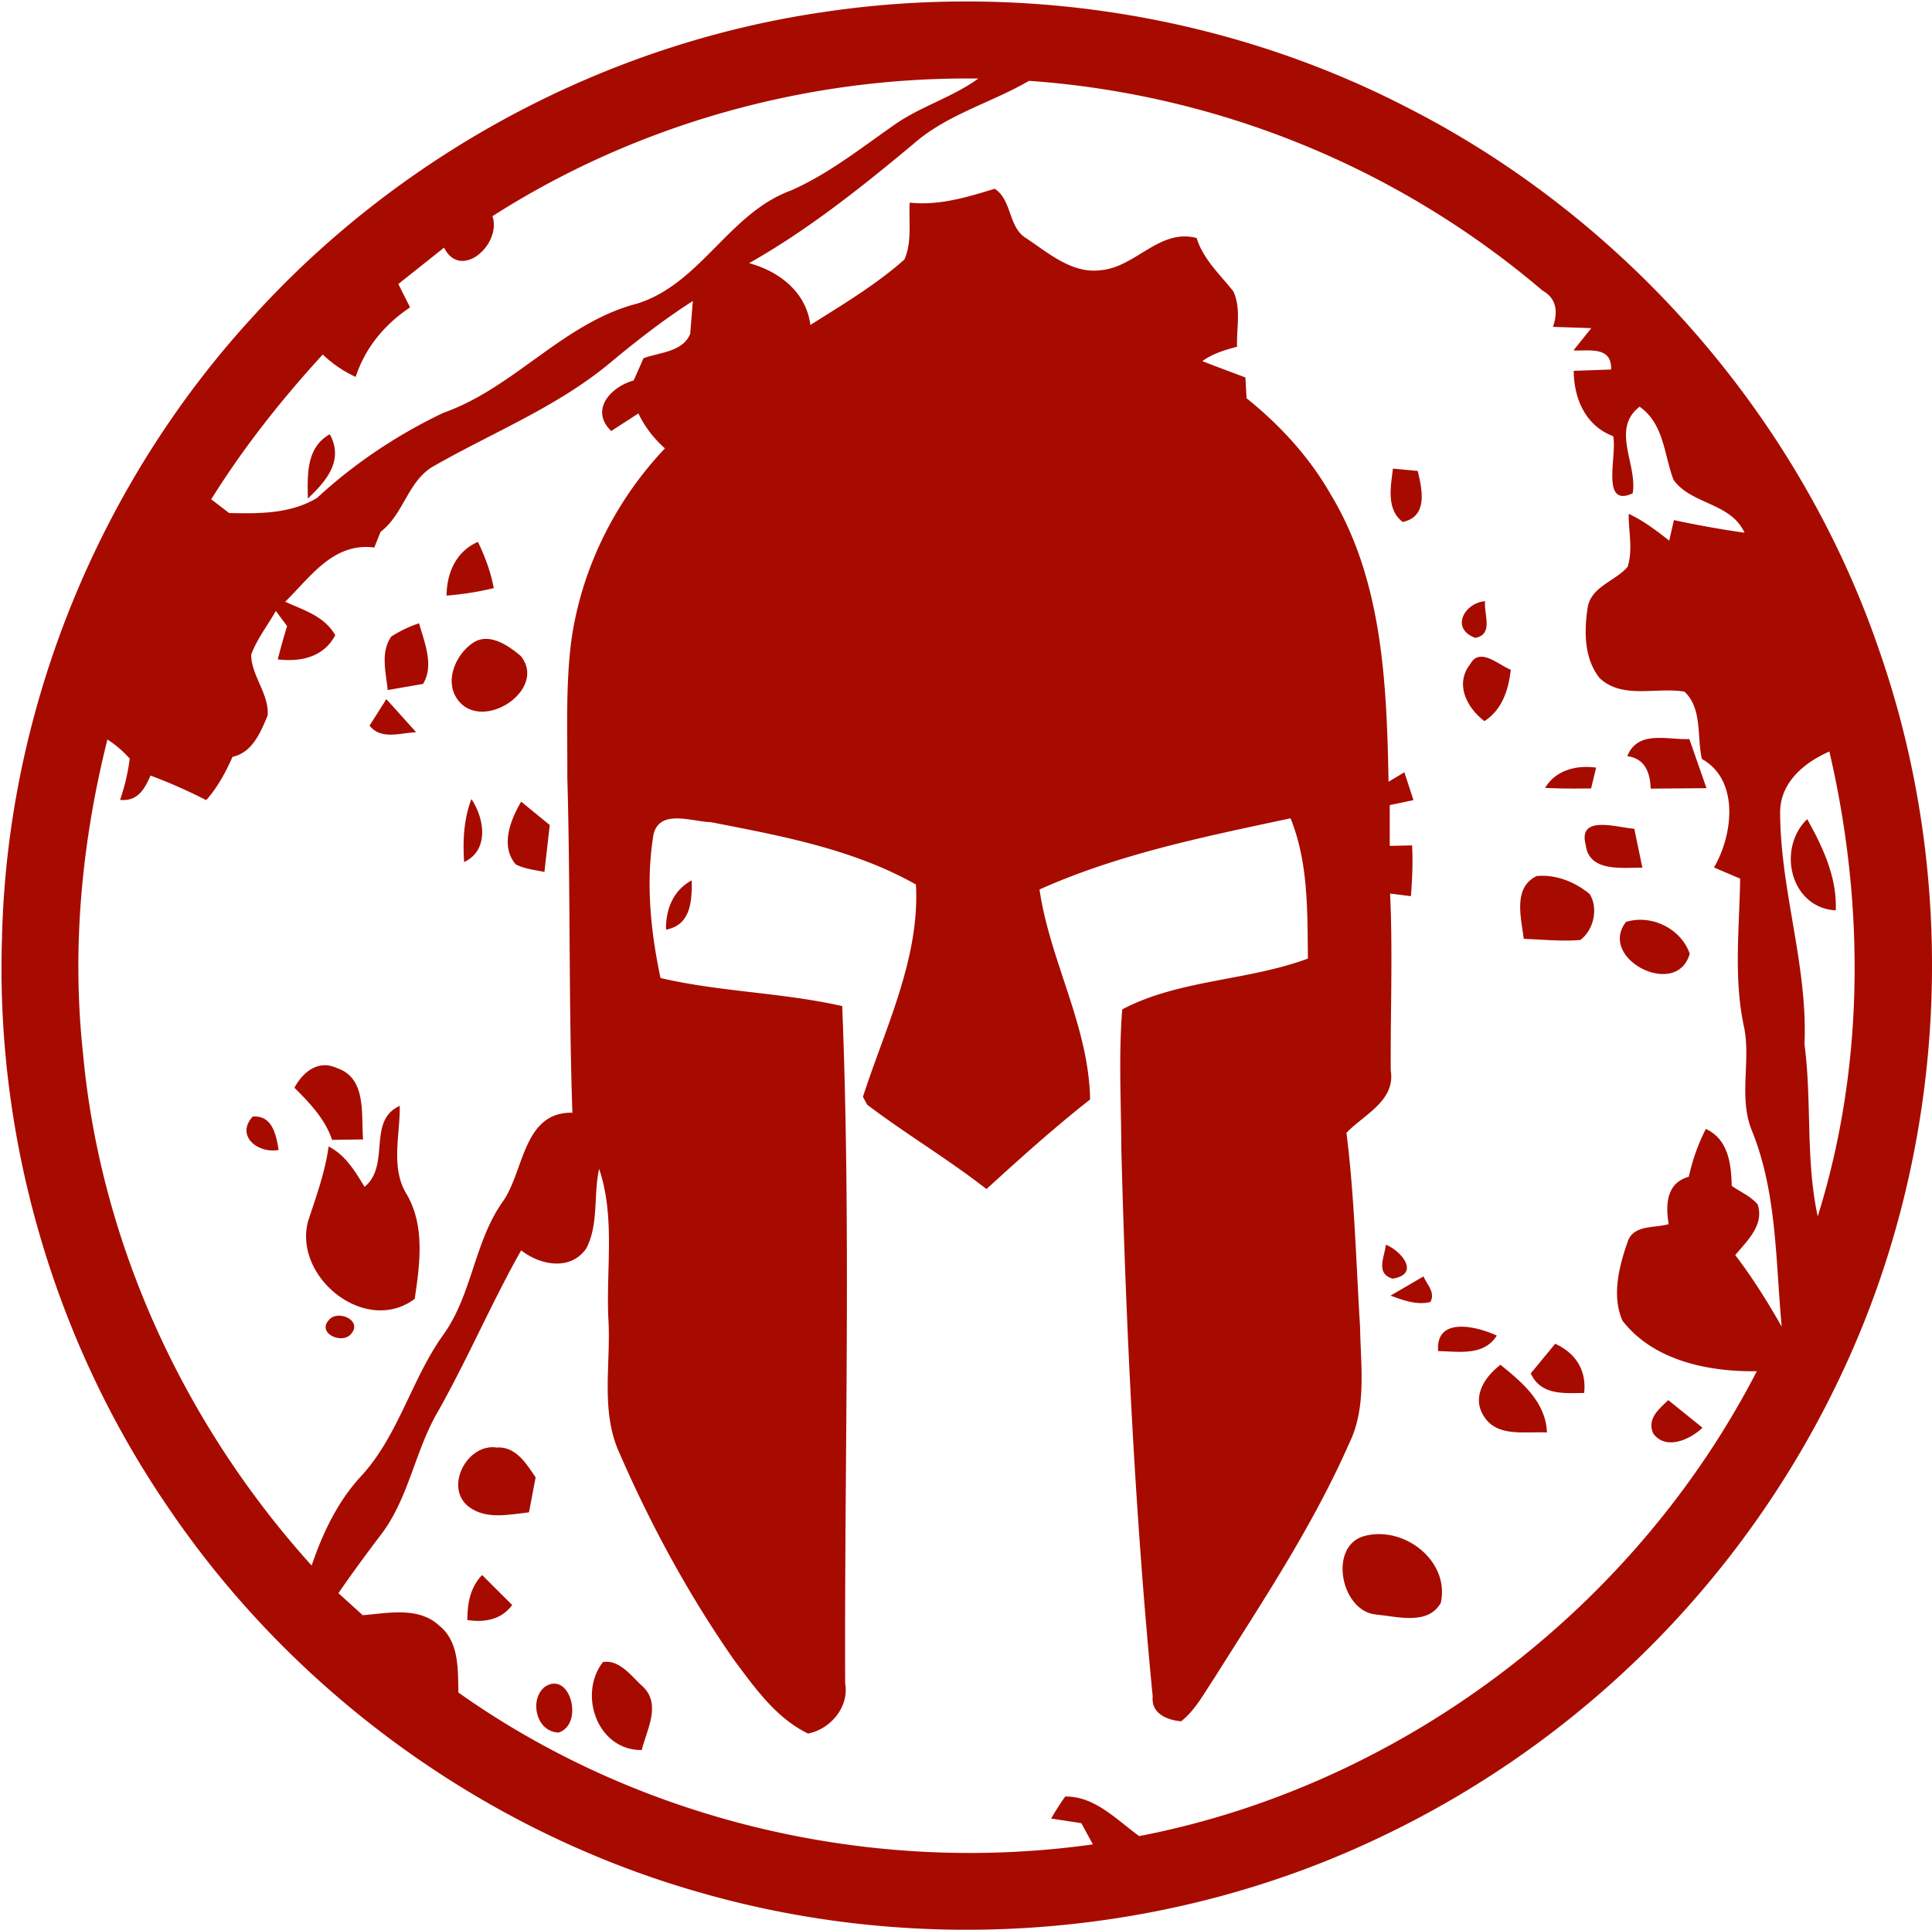 <svg xmlns="http://www.w3.org/2000/svg" baseProfile="tiny" width="72.326" height="72.259" fill="#a70b00" xmlns:v="https://vecta.io/nano"><path d="M30.765.461c7.424-1.126 15.194.101 21.876 3.544 8.258 4.193 14.785 11.687 17.75 20.468 3.01 8.725 2.494 18.604-1.443 26.956a36.26 36.26 0 0 1-17.316 17.382c-7.884 3.758-17.146 4.462-25.524 2.025-8.019-2.301-15.16-7.501-19.828-14.413C2.027 50.206-.174 42.629.075 35.105c.2-8.591 3.647-17.046 9.486-23.35C15.068 5.722 22.678 1.651 30.765.461M18.436 8.095c.354 1.052-1.187 2.428-1.812 1.178l-1.712 1.362.439.875c-.948.632-1.681 1.512-2.036 2.604a4.53 4.53 0 0 1-1.232-.839c-1.542 1.683-2.966 3.481-4.176 5.421l.671.514c1.128.026 2.288.034 3.288-.562 1.399-1.296 3.02-2.377 4.742-3.194 2.648-.935 4.491-3.375 7.24-4.084 2.381-.744 3.44-3.387 5.755-4.234C31 6.522 32.2 5.568 33.443 4.701c.991-.712 2.191-1.041 3.18-1.759-6.391-.084-12.801 1.705-18.187 5.153m15.752-2.699c-1.944 1.619-3.934 3.209-6.145 4.458 1.135.307 2.139 1.09 2.295 2.314 1.207-.765 2.45-1.5 3.52-2.451.291-.667.157-1.419.197-2.13 1.1.12 2.147-.203 3.182-.519.658.422.498 1.449 1.187 1.857.838.556 1.717 1.341 2.801 1.19 1.299-.119 2.181-1.568 3.572-1.203.247.798.869 1.359 1.371 1.994.305.643.116 1.39.143 2.078-.46.12-.914.259-1.3.538.532.211 1.073.407 1.612.612l.043.778c1.25 1.004 2.351 2.201 3.148 3.597 1.951 3.229 2.098 7.099 2.168 10.763l.592-.355.34 1.044-.888.186v1.526l.837-.017c.033.632.007 1.271-.046 1.901l-.778-.099c.104 2.21.01 4.421.025 6.629.184 1.127-1.004 1.649-1.658 2.33.303 2.417.359 4.854.51 7.285.022 1.456.255 2.998-.413 4.355-1.37 3.111-3.265 5.947-5.07 8.817-.369.548-.685 1.16-1.214 1.578-.524-.04-1.131-.292-1.066-.921-.662-6.809-.994-13.651-1.175-20.489-.006-1.749-.106-3.502.034-5.246 2.124-1.121 4.698-1.064 6.951-1.903-.022-1.761.023-3.59-.651-5.252-3.182.682-6.42 1.329-9.397 2.666.392 2.687 1.847 5.113 1.894 7.863-1.346 1.057-2.616 2.201-3.88 3.354-1.437-1.122-3.012-2.058-4.465-3.158l-.16-.295c.835-2.584 2.136-5.184 1.985-7.95-2.343-1.326-5.067-1.828-7.688-2.337-.685-.013-1.894-.505-2.134.449-.299 1.785-.113 3.626.26 5.389 2.237.522 4.559.542 6.802 1.051.337 8.448.08 16.906.11 25.357.156.885-.545 1.716-1.39 1.883-1.203-.586-1.996-1.719-2.773-2.761-1.688-2.42-3.105-5.029-4.282-7.733-.729-1.578-.315-3.361-.419-5.036-.089-1.872.263-3.804-.346-5.615-.217.978-.01 2.08-.484 2.985-.592.844-1.727.622-2.435.066-1.106 1.962-1.994 4.043-3.099 6.008-.895 1.509-1.11 3.345-2.221 4.731-.52.69-1.031 1.383-1.52 2.098l.908.824c.947-.073 2.081-.33 2.858.385.762.606.702 1.641.725 2.512 6.82 4.83 15.49 6.849 23.752 5.685l-.432-.794-1.131-.173c.163-.283.34-.56.528-.825 1.118-.014 1.925.878 2.771 1.482 9.83-1.901 18.541-8.521 23.119-17.407-1.806.026-3.865-.39-5.029-1.892-.412-.936-.127-2.039.196-2.963.219-.639 1.006-.498 1.532-.652-.117-.728-.087-1.542.755-1.775.136-.624.349-1.223.638-1.791.842.392.95 1.304.968 2.131.322.229.715.386.974.702.25.773-.401 1.355-.841 1.892.648.848 1.211 1.751 1.739 2.679-.233-2.47-.173-5.026-1.125-7.363-.504-1.261-.006-2.634-.301-3.931-.377-1.809-.154-3.653-.131-5.482l-.979-.418c.711-1.211.966-3.269-.453-4.063-.189-.827.023-1.888-.651-2.52-1.044-.18-2.314.295-3.172-.503-.589-.729-.589-1.762-.452-2.646.129-.789 1.03-.984 1.496-1.526.206-.642.03-1.33.04-1.985.552.26 1.04.629 1.516 1.004l.177-.768a38.89 38.89 0 0 0 2.643.473c-.519-1.135-1.975-1.044-2.656-1.976-.366-.958-.35-2.088-1.271-2.743-1.091.835-.066 2.181-.262 3.245-1.217.559-.569-1.449-.729-2.141-1.034-.39-1.47-1.403-1.476-2.447l1.399-.05c.029-.884-.815-.685-1.41-.715l.669-.834-1.434-.048c.183-.542.149-1.054-.386-1.353a33.26 33.26 0 0 0-19.229-7.859c-1.425.829-3.078 1.258-4.335 2.369M22.762 13.65c-1.949 1.6-4.313 2.543-6.483 3.78-1.007.532-1.147 1.815-2.031 2.483l-.236.589c-1.528-.199-2.384 1.094-3.335 2.031.692.315 1.47.538 1.873 1.253-.436.825-1.297 1.005-2.152.905a24.99 24.99 0 0 1 .35-1.247l-.422-.568c-.307.545-.705 1.047-.924 1.639.013.805.677 1.466.617 2.277-.262.628-.571 1.387-1.313 1.547-.259.581-.561 1.143-.986 1.622a19.85 19.85 0 0 0-2.085-.921c-.22.512-.492.98-1.141.911a7.47 7.47 0 0 0 .362-1.543 3.94 3.94 0 0 0-.835-.718c-.958 3.825-1.34 7.81-.915 11.737.648 7.119 3.786 13.907 8.561 19.194.416-1.224.98-2.414 1.872-3.369 1.383-1.519 1.861-3.59 3.039-5.249 1.11-1.523 1.166-3.521 2.273-5.051.778-1.156.748-3.32 2.577-3.287-.143-4.186-.07-8.376-.19-12.562.01-1.683-.066-3.371.141-5.043.361-2.713 1.632-5.287 3.514-7.271-.416-.37-.755-.806-.994-1.308l-1.018.659c-.821-.799.004-1.666.841-1.893l.369-.834c.599-.223 1.464-.229 1.747-.911l.099-1.23c-1.118.713-2.158 1.531-3.175 2.378m43.879 16.767c.004 2.916 1.041 5.749.911 8.681.283 2.142.036 4.326.496 6.447 1.759-5.612 1.765-11.699.436-17.405-.942.412-1.843 1.16-1.843 2.277m-55.117-11.75c-.014-.887-.067-1.905.821-2.407.539.981-.136 1.762-.821 2.407m40.621-1.12l.928.087c.167.691.394 1.712-.562 1.911-.625-.482-.443-1.323-.366-1.998m-35.428 4.755c.01-.858.355-1.649 1.174-2.012.266.552.482 1.128.593 1.732-.583.143-1.175.233-1.767.28m38.51 1.582c-.947-.349-.397-1.315.369-1.372-.06.467.336 1.247-.369 1.372m-40.579-.049a4.63 4.63 0 0 1 1.038-.496c.207.715.572 1.589.15 2.271l-1.324.229c-.06-.661-.279-1.409.136-2.004m3.004.275c.61-.469 1.363.044 1.845.455 1.004 1.251-1.399 2.85-2.337 1.669-.536-.678-.137-1.662.492-2.124m37.386.761c.355-.661 1.06.03 1.52.207-.087.751-.316 1.489-.987 1.925-.656-.499-1.119-1.387-.533-2.132M13.835 27.17l.629-.992 1.116 1.241c-.582.019-1.316.302-1.745-.249m47.084 1.143c.399-.987 1.497-.603 2.324-.639l.641 1.839-2.088.017c-.028-.592-.195-1.118-.877-1.217m-3.076 1.19c.397-.671 1.181-.861 1.909-.759l-.188.778c-.577.011-1.149.007-1.721-.019m-40.195.419c.488.725.675 1.912-.273 2.357-.053-.795-.016-1.602.273-2.357m1.657 2.443c-.586-.694-.193-1.662.205-2.347l1.07.874-.199 1.759c-.361-.079-.745-.113-1.076-.286m40.057-.731c-.299-1.141 1.168-.646 1.819-.602l.303 1.46c-.751-.013-1.998.179-2.122-.858m9.361 2.454c-1.703-.096-2.211-2.314-1.07-3.415.587 1.044 1.122 2.188 1.07 3.415m-11.681 1.066c-.093-.784-.416-1.917.485-2.351.719-.068 1.439.221 1.985.676.329.528.153 1.346-.353 1.719-.704.057-1.411-.017-2.117-.044m-32.109-.344c-.014-.759.269-1.474.964-1.846.006.775-.031 1.675-.964 1.846m35.939-.29c.948-.292 2.059.25 2.384 1.19-.479 1.719-3.46.184-2.384-1.19m-49.85 6.21c.319-.593.894-1.061 1.593-.735 1.124.373.897 1.746.978 2.67l-1.161.017c-.263-.784-.837-1.38-1.41-1.952m-1.565 1.081c.734-.063.88.676.974 1.247-.759.149-1.626-.515-.974-1.247m4.191 2.629c.984-.801.083-2.476 1.317-3.032.016 1.107-.359 2.325.271 3.331.679 1.181.479 2.618.289 3.897-1.845 1.379-4.552-.815-3.992-2.909.302-.922.639-1.832.768-2.797.636.32.988.929 1.347 1.51m38.234 2.168c.556.217 1.314 1.091.257 1.271-.659-.187-.306-.818-.257-1.271m.174 1.906l1.233-.719c.129.3.458.606.256.958-.515.126-1.015-.066-1.489-.239m-39.747.918c.326-.41 1.276.003.838.512-.323.409-1.291-.01-.838-.512m41.528 1.16c-.096-1.307 1.443-.932 2.198-.582-.495.778-1.417.592-2.198.582m3.468.834l.915-1.11c.765.353 1.177.987 1.084 1.842-.765.012-1.623.09-1.999-.732"/><path d="M55.533 53.005c-.442-.721.06-1.466.639-1.901.812.658 1.701 1.399 1.739 2.536-.806-.05-1.886.2-2.378-.635m6.351.665c-.23-.555.216-.904.568-1.243l1.283 1.034c-.469.448-1.377.863-1.851.209m-44.328 2.756c-.945-.714-.078-2.391 1.04-2.224.715-.051 1.11.611 1.456 1.117l-.249 1.31c-.745.08-1.593.283-2.247-.203m33.436 1.114c1.488-.472 3.295.864 2.948 2.474-.475.857-1.633.516-2.42.442-1.291-.106-1.792-2.46-.528-2.916m-33.497 3.122c0-.615.106-1.227.553-1.686l1.126 1.124c-.405.552-1.033.659-1.679.562m6.529 4.867c-1.664.02-2.391-2.092-1.452-3.295.647-.103 1.091.572 1.529.954.645.668.107 1.596-.077 2.341m-3.629-2.367c.96-.628 1.476 1.413.515 1.713-.845-.024-1.107-1.234-.515-1.713"/></svg>